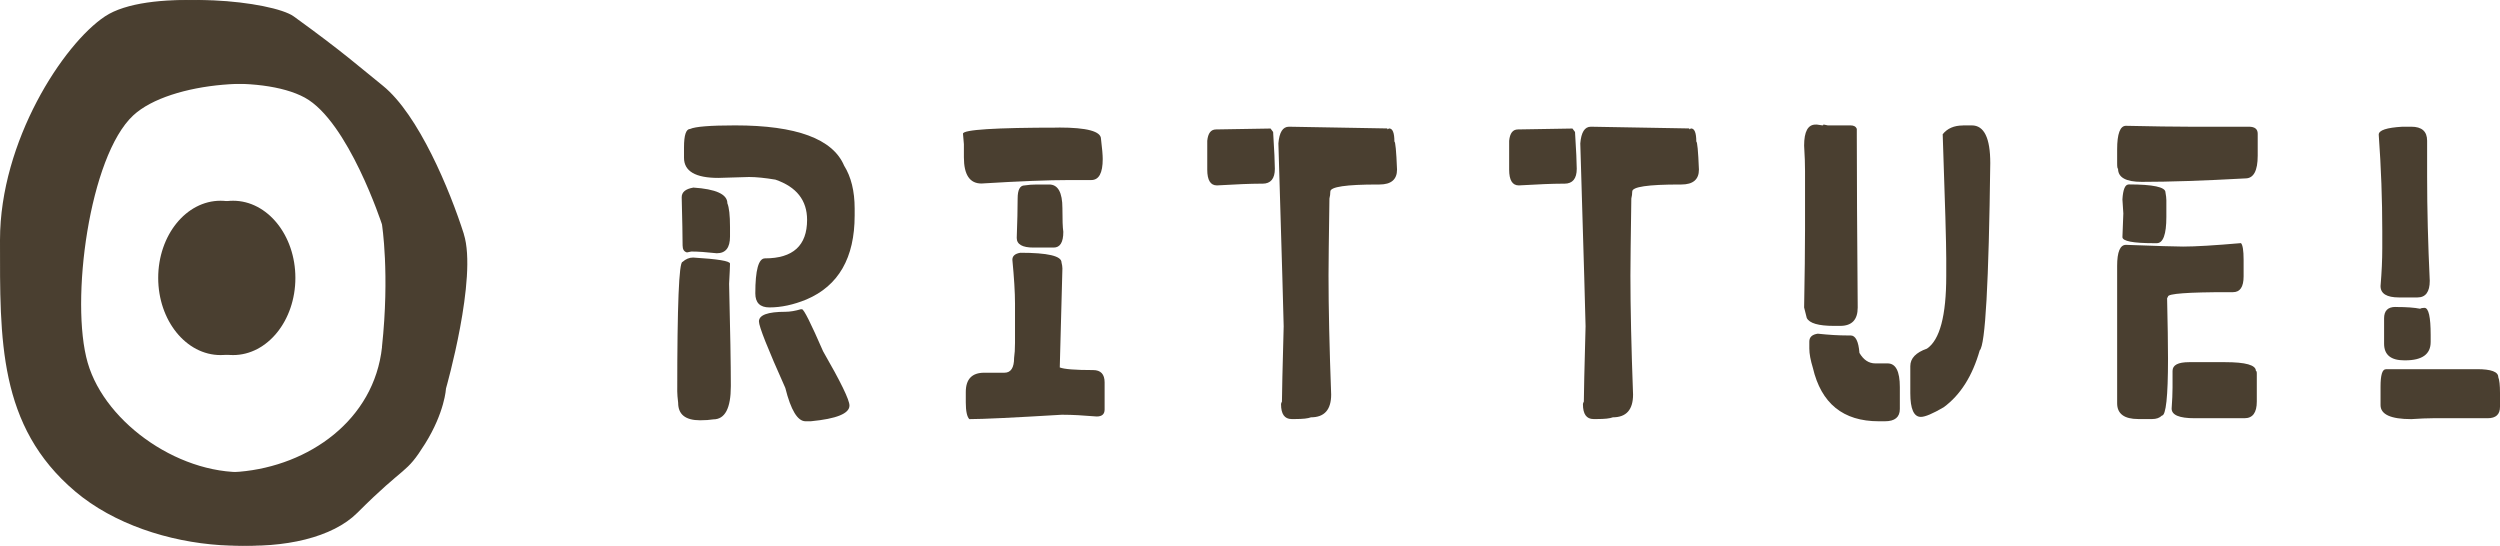 <?xml version="1.0" encoding="UTF-8"?> <svg xmlns="http://www.w3.org/2000/svg" id="Layer_2" data-name="Layer 2" viewBox="0 0 303.25 66.2"><defs><style> .cls-1 { fill: #4a3f30; } </style></defs><g id="Layer_1-2" data-name="Layer 1"><g><g><path class="cls-1" d="M84.07,31.24c2.98.18,4.48.42,4.48.74s-.04,1.13-.11,2.44c.14,5.77.21,9.84.21,12.21v.21c0,2.69-.71,4.03-2.13,4.03-.43.07-.96.11-1.6.11-1.78,0-2.66-.71-2.66-2.12-.07-.6-.11-1.06-.11-1.38,0-10.48.21-15.71.64-15.71.39-.35.82-.53,1.28-.53M84.07,22.75c2.77.18,4.16.81,4.16,1.91.21.49.32,1.45.32,2.87v1.17c0,1.35-.53,2.02-1.6,2.02-1.28-.14-2.31-.21-3.09-.21l-.53.11c-.36-.09-.53-.37-.53-.85,0-1.08-.04-3.03-.11-5.84,0-.62.46-1.01,1.39-1.17M89.18,15.21c7.42,0,11.83,1.63,13.21,4.88.85,1.36,1.28,3.1,1.28,5.2v.85c0,5.13-1.95,8.53-5.86,10.19-1.56.64-3.05.96-4.48.96-1.14,0-1.71-.57-1.71-1.7,0-2.83.39-4.25,1.17-4.25,3.41,0,5.11-1.56,5.11-4.67,0-2.37-1.28-4-3.84-4.88-1.26-.21-2.33-.32-3.2-.32-.36,0-1.6.04-3.73.11-2.77,0-4.16-.81-4.16-2.44v-1.27c0-1.49.25-2.23.75-2.23.6-.28,2.41-.43,5.43-.43M97.17,37.51h.11c.23,0,1.08,1.7,2.56,5.1,2.13,3.7,3.2,5.89,3.2,6.58,0,.97-1.56,1.61-4.69,1.91h-.64c-.96,0-1.78-1.35-2.45-4.04-2.13-4.76-3.2-7.45-3.2-8.07,0-.78,1.07-1.17,3.2-1.17.57,0,1.21-.11,1.92-.32"></path><path class="cls-1" d="M128.44,15.47c3.41,0,5.11.46,5.11,1.38.14,1.15.21,1.96.21,2.44,0,1.7-.46,2.55-1.39,2.55h-2.66c-2.52,0-6.07.14-10.66.42-1.42,0-2.13-1.06-2.13-3.18v-1.59l-.11-1.27c0-.49,3.87-.74,11.62-.74M123.75,30.66c3.34,0,5.01.39,5.01,1.17.07.28.11.53.11.74,0,.44-.11,4.44-.32,12,.51.21,1.86.32,4.05.32.92,0,1.39.5,1.39,1.49v3.29c0,.57-.32.85-.96.85-1.67-.14-3.02-.21-4.05-.21h-.21c-5.83.35-9.56.53-11.19.53-.28-.28-.43-.96-.43-2.02v-1.27c0-1.56.75-2.34,2.24-2.34h2.45c.78,0,1.17-.6,1.17-1.8.07-.46.11-1.06.11-1.81v-4.78c0-1.36-.11-3.13-.32-5.31,0-.46.32-.74.96-.85M125.78,22.38h1.49c1.06,0,1.6.96,1.6,2.87,0,1.4.03,2.35.11,2.87,0,1.27-.39,1.91-1.17,1.91h-2.45c-1.35,0-2.03-.39-2.03-1.17.07-1.96.11-3.56.11-4.78,0-1.06.28-1.59.85-1.59.44-.07.94-.11,1.49-.11"></path><path class="cls-1" d="M154.11,15.58l.32.43c.14,2.25.21,3.73.21,4.46,0,1.2-.5,1.81-1.49,1.81h-.32c-1.07,0-2.81.07-5.22.21-.78,0-1.17-.64-1.17-1.91v-3.5c.09-.92.44-1.38,1.07-1.38.32,0,2.52-.04,6.61-.11M156.35,15.37l11.94.21v.11l.21-.11c.43,0,.64.53.64,1.59.12,0,.23,1.13.32,3.4,0,1.2-.71,1.81-2.13,1.81h-.21c-3.84,0-5.75.28-5.75.85,0,.28-.04.57-.11.85-.07,4.78-.11,7.89-.11,9.34,0,3.93.11,8.74.32,14.44,0,1.84-.82,2.76-2.45,2.76-.35.14-.99.21-1.92.21h-.43c-.85,0-1.28-.6-1.28-1.8,0-.07.03-.18.11-.32,0-.88.07-3.93.21-9.13,0-.51-.21-7.91-.64-22.19.11-1.34.53-2.02,1.28-2.02"></path><path class="cls-1" d="M190.73,15.58l.32.43c.14,2.25.21,3.73.21,4.46,0,1.2-.5,1.81-1.49,1.81h-.32c-1.07,0-2.81.07-5.22.21-.78,0-1.17-.64-1.17-1.91v-3.5c.09-.92.44-1.38,1.07-1.38.32,0,2.52-.04,6.61-.11M192.97,15.37l11.94.21v.11l.21-.11c.43,0,.64.53.64,1.59.12,0,.23,1.13.32,3.4,0,1.2-.71,1.81-2.13,1.81h-.21c-3.84,0-5.75.28-5.75.85,0,.28-.04.57-.11.85-.07,4.78-.11,7.89-.11,9.34,0,3.93.11,8.74.32,14.44,0,1.84-.82,2.76-2.45,2.76-.35.14-.99.21-1.92.21h-.43c-.85,0-1.28-.6-1.28-1.8,0-.07.03-.18.11-.32,0-.88.07-3.93.21-9.13,0-.51-.21-7.91-.64-22.19.11-1.34.53-2.02,1.28-2.02"></path><path class="cls-1" d="M220.32,15.1l.75.11c.07,0,.11-.03.11-.11l.53.11h2.77c.39,0,.64.14.75.43v.85c0,5.03.04,11.96.11,20.81,0,1.49-.71,2.23-2.13,2.23h-.75c-1.88,0-2.98-.32-3.3-.96l-.32-1.27c.07-3.93.11-7.08.11-9.45v-7.11c0-.8-.03-1.82-.11-3.08,0-1.7.46-2.55,1.39-2.55h.11ZM220.53,40.48c1.31.14,2.49.21,3.52.21h.43c.6,0,.96.71,1.07,2.12.5.85,1.14,1.27,1.92,1.27h1.49c1,0,1.49.96,1.49,2.87v2.66c0,.99-.6,1.49-1.81,1.49h-.75c-4.32,0-6.98-2.16-7.99-6.48-.28-.92-.43-1.7-.43-2.34v-.85c0-.55.36-.87,1.07-.96M238.11,15.21h1.07c1.49,0,2.24,1.52,2.24,4.57-.18,14.53-.6,22.1-1.28,22.72-.89,3.11-2.34,5.41-4.37,6.9-1.33.78-2.26,1.17-2.77,1.17-.85,0-1.28-.96-1.28-2.87v-3.29c0-.94.67-1.65,2.02-2.12,1.56-1.06,2.34-4,2.34-8.81v-2.12c0-1.73-.14-6.76-.43-15.08.57-.71,1.39-1.06,2.45-1.06"></path><path class="cls-1" d="M257.87,15.26c3.29.07,5.84.11,7.67.11h7.25c.71,0,1.07.28,1.07.85v2.66c0,1.84-.5,2.76-1.49,2.76-5.06.28-9.25.42-12.57.42-1.92,0-2.88-.53-2.88-1.59-.07,0-.11-.21-.11-.64v-1.7c0-1.91.36-2.87,1.07-2.87M271.83,29.49c.21.21.32.89.32,2.02v2.02c0,1.27-.43,1.91-1.28,1.91h-.64c-4.83,0-7.25.18-7.25.53l-.11.21c.07,3.13.11,5.57.11,7.33,0,4.6-.25,6.9-.74,6.9-.28.28-.68.42-1.17.42h-1.7c-1.7,0-2.56-.64-2.56-1.91v-16.67c0-1.7.36-2.55,1.07-2.55,3.8.14,6.11.21,6.93.21,1.47,0,3.82-.14,7.03-.42M258.19,22.37c2.98,0,4.48.32,4.48.96.07.39.11.71.11.96v2.02c0,2.12-.39,3.19-1.17,3.19h-.32c-2.56,0-3.84-.25-3.84-.74,0-.18.04-1.13.11-2.87l-.11-1.7c.07-1.2.32-1.81.75-1.81M269.91,43.93c2.49,0,3.73.35,3.73,1.06.07,0,.11.11.11.32v3.4c0,1.35-.5,2.02-1.49,2.02h-6.07c-1.85,0-2.77-.39-2.77-1.17.07-.99.11-1.84.11-2.55v-2.02c0-.71.67-1.06,2.02-1.06h4.37Z"></path><path class="cls-1" d="M291.42,15.37h1.07c1.28,0,1.92.57,1.92,1.7v4.35c0,3.95.11,8.16.32,12.64,0,1.35-.5,2.02-1.49,2.02h-2.24c-1.49,0-2.24-.46-2.24-1.38.14-1.66.21-3.19.21-4.57v-2.12c0-3.77-.14-7.66-.43-11.68,0-.53.96-.85,2.88-.96M289.4,44.78h11.08c1.7,0,2.56.32,2.56.96.14.35.21.99.21,1.91v1.7c0,.92-.5,1.38-1.49,1.38h-6.61c-.71,0-1.6.04-2.66.11-2.49,0-3.73-.57-3.73-1.7v-2.23c0-1.42.21-2.12.64-2.12M290.57,37.24h.11c1.23,0,2.18.07,2.88.21.12-.07.3-.11.53-.11.5,0,.75,1.1.75,3.29v.85c0,1.49-1.03,2.23-3.09,2.23h-.11c-1.63,0-2.45-.67-2.45-2.02v-3.08c0-.92.46-1.38,1.39-1.38"></path></g><g><path class="cls-1" d="M54.75,28.4c-1.68-5.28-5.49-14.5-9.84-18.01-2.68-2.15-4.8-4.07-10.8-8.4C31.56.16,17.77-1.37,12.73,1.99,7.68,5.35,0,17.11,0,29.12s-.24,22.57,9.12,30.49c9.36,7.92,26.71,8.59,32.71,2.59,6-6,5.81-4.53,8.21-8.37,2.4-3.84,2.54-6.71,2.54-6.71,0,0,3.84-13.45,2.16-18.73M46.34,42.09c-.96,8.88-8.88,14.41-17.29,15.13-8.4.72-17.77-5.76-19.93-13.21-2.16-7.44.19-25.06,5.52-30.01,4.48-4.16,17.05-5.04,22.33-2.16,5.28,2.88,9.36,15.37,9.36,15.37,0,0,.96,6,0,14.89"></path><path class="cls-1" d="M34.31,33.71c0,5.17-3.39,9.36-7.56,9.36s-7.56-4.19-7.56-9.36,3.39-9.36,7.56-9.36,7.56,4.19,7.56,9.36"></path><path class="cls-1" d="M56.27,28.4c-1.68-5.28-5.49-14.5-9.84-18.01-2.68-2.15-4.8-4.07-10.8-8.4-2.54-1.83-16.33-3.36-21.37,0C9.21,5.35,1.52,17.11,1.52,29.12s-.24,22.57,9.12,30.49c9.36,7.92,26.71,8.59,32.71,2.59,6-6,5.81-4.53,8.21-8.37,2.4-3.84,2.54-6.71,2.54-6.71,0,0,3.84-13.45,2.16-18.73M47.86,42.09c-.96,8.88-8.88,14.41-17.29,15.13-8.4.72-17.77-5.76-19.93-13.21-2.16-7.44.19-25.06,5.52-30.01,4.48-4.16,17.05-5.04,22.33-2.16,5.28,2.88,9.36,15.37,9.36,15.37,0,0,.96,6,0,14.89"></path><path class="cls-1" d="M35.83,33.71c0,5.17-3.39,9.36-7.56,9.36s-7.56-4.19-7.56-9.36,3.39-9.36,7.56-9.36,7.56,4.19,7.56,9.36"></path></g></g></g></svg> 